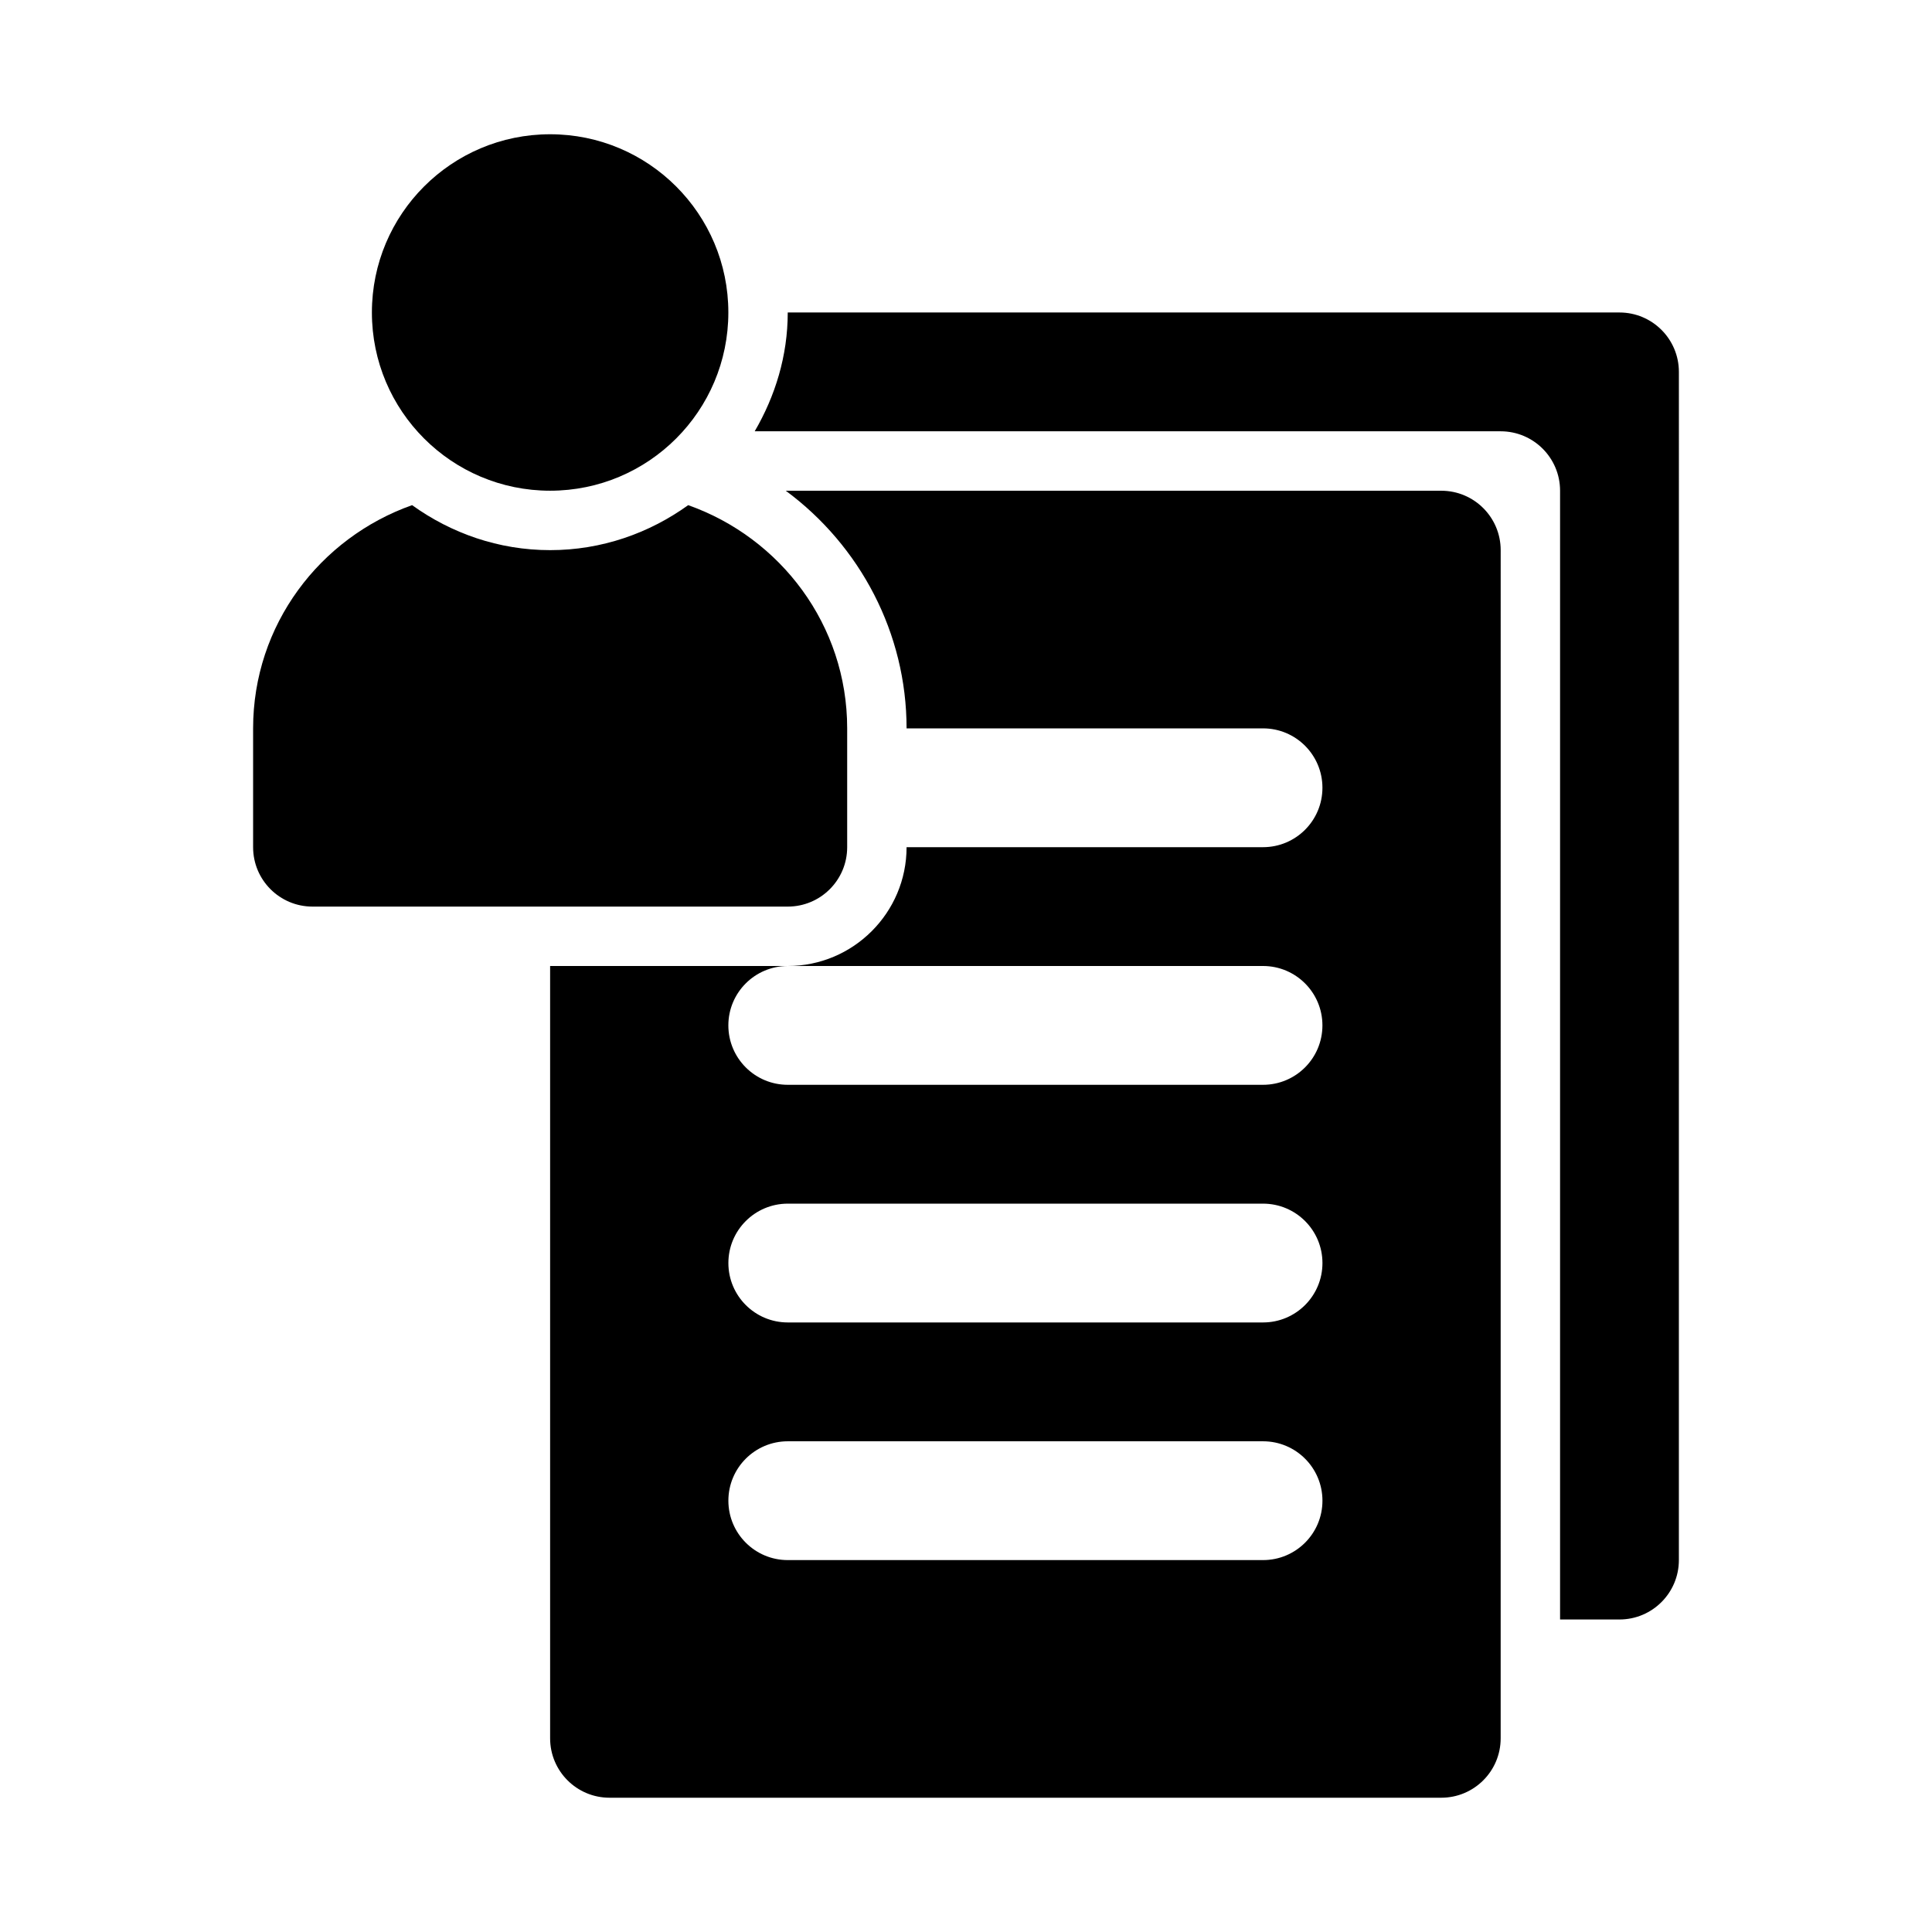 <?xml version="1.0" encoding="UTF-8"?>
<!-- Uploaded to: SVG Repo, www.svgrepo.com, Generator: SVG Repo Mixer Tools -->
<svg fill="#000000" width="800px" height="800px" version="1.1" viewBox="144 144 512 512" xmlns="http://www.w3.org/2000/svg">
 <g>
  <path d="m573.18 226.81h-220.42c0 11.523-3.336 22.188-8.758 31.488h197.69c8.695 0 15.742 7.047 15.742 15.742v299.14h15.742c8.695 0 15.742-7.047 15.742-15.742l0.004-314.88c0-8.695-7.047-15.746-15.742-15.746z"/>
  <path d="m337.02 226.81c0 26.086-21.148 47.234-47.234 47.234-26.086 0-47.23-21.148-47.23-47.234s21.145-47.23 47.23-47.23c26.086 0 47.234 21.145 47.234 47.23"/>
  <path d="m525.95 274.05h-173.71c19.723 14.578 32.012 37.762 32.012 62.977h94.465c8.703 0 15.742 7.051 15.742 15.742 0 8.695-7.043 15.742-15.742 15.742h-94.465c0 17.367-14.129 31.488-31.488 31.488h125.95c8.703 0 15.742 7.051 15.742 15.742 0 8.695-7.043 15.742-15.742 15.742h-125.95c-8.695 0-15.742-7.051-15.742-15.742 0-8.695 7.051-15.742 15.742-15.742l-62.977 0.004v204.67c0 8.695 7.051 15.742 15.742 15.742h220.42c8.703 0 15.742-7.051 15.742-15.742l0.004-314.88c0-8.691-7.043-15.742-15.746-15.742zm-47.23 283.39h-125.95c-8.695 0-15.742-7.051-15.742-15.742 0-8.695 7.051-15.742 15.742-15.742h125.95c8.703 0 15.742 7.051 15.742 15.742 0 8.695-7.039 15.742-15.742 15.742zm0-62.977h-125.95c-8.695 0-15.742-7.051-15.742-15.742 0-8.695 7.051-15.742 15.742-15.742h125.95c8.703 0 15.742 7.051 15.742 15.742 0 8.695-7.039 15.742-15.742 15.742z"/>
  <path d="m326.38 277.87c-10.332 7.43-22.91 11.922-36.586 11.922-13.676 0-26.25-4.492-36.586-11.922-24.461 8.652-42.133 31.77-42.133 59.156v31.488c0 8.695 7.043 15.742 15.742 15.742h125.95c8.703 0 15.742-7.051 15.742-15.742v-31.488c0.004-27.387-17.672-50.504-42.133-59.156z"/>
 </g>
</svg>